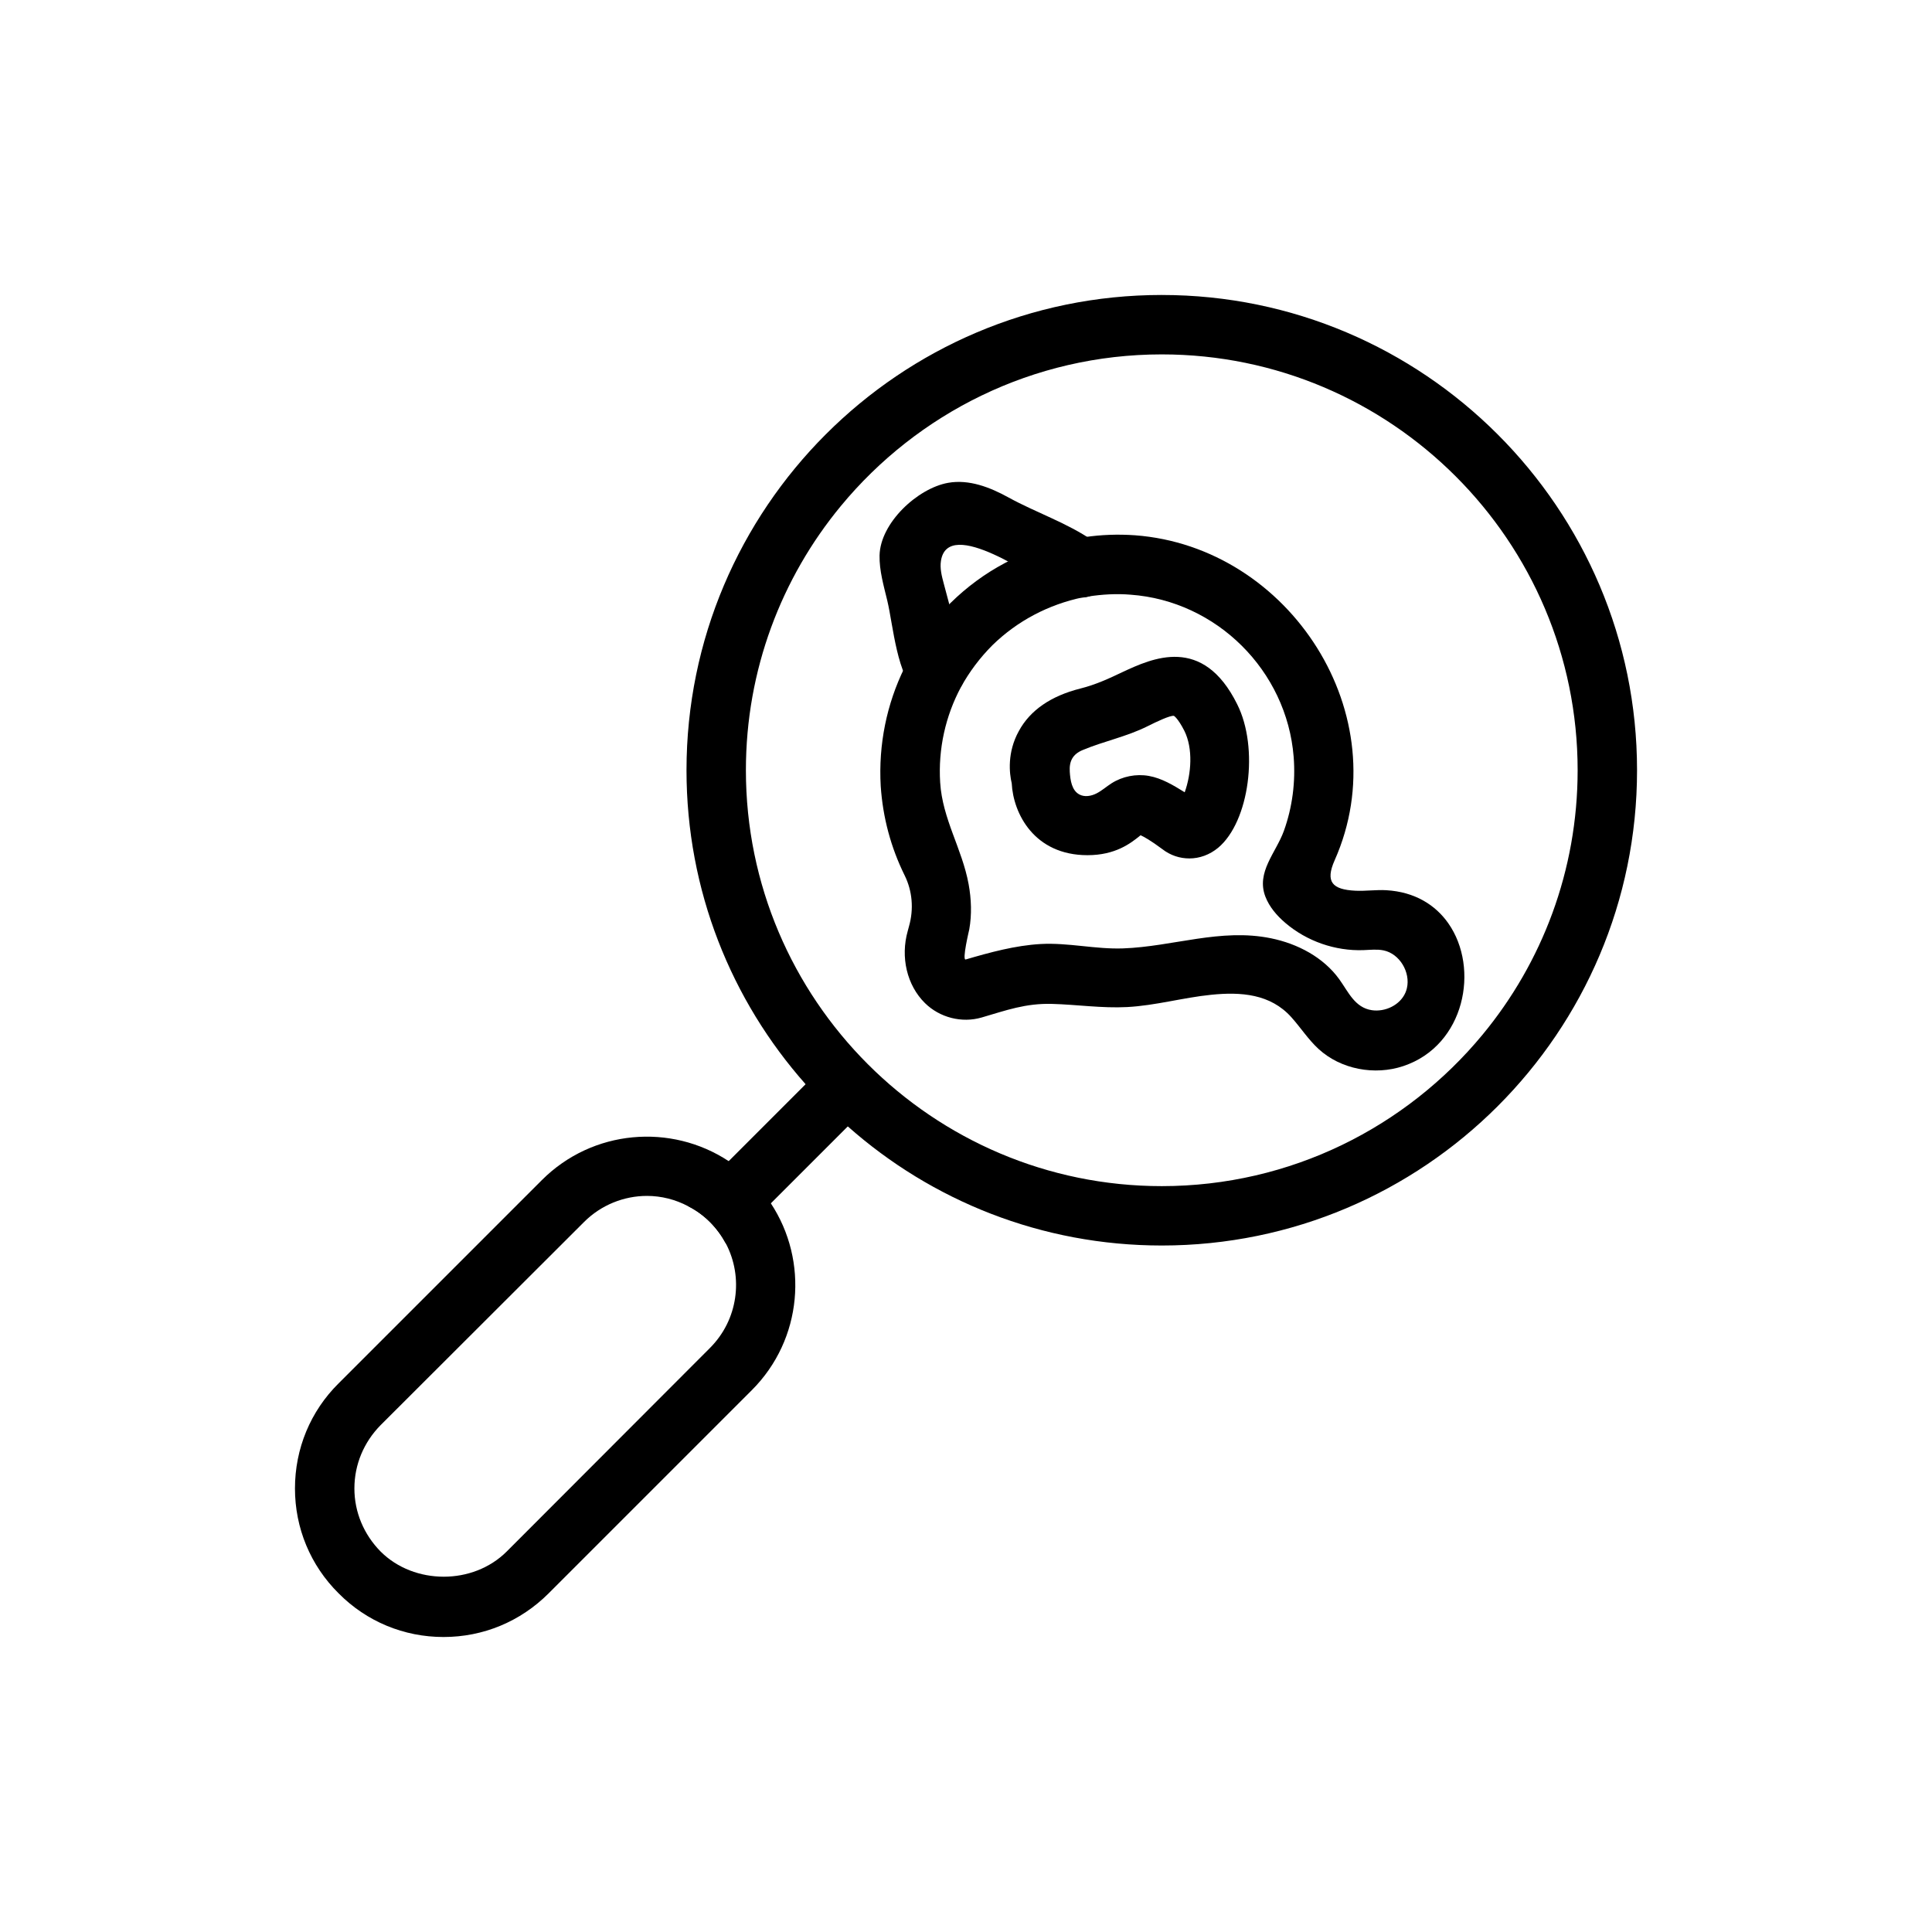 <?xml version="1.0" encoding="UTF-8"?>
<!-- Uploaded to: SVG Repo, www.svgrepo.com, Generator: SVG Repo Mixer Tools -->
<svg fill="#000000" width="800px" height="800px" version="1.1" viewBox="144 144 512 512" xmlns="http://www.w3.org/2000/svg">
 <g>
  <path d="m451.88 222.17c-69.512 0-125.95 56.52-125.95 125.95 0 31.883 11.887 61.008 31.566 83.207 3.387 4.016 7.164 7.793 11.18 11.18 22.199 19.68 51.324 31.566 83.207 31.566 69.43 0 125.95-56.441 125.95-125.95 0-69.43-56.523-125.95-125.95-125.95zm85.02 196.02c-20.23 24.48-50.852 40.148-85.02 40.148-60.773 0-110.21-49.438-110.21-110.21 0-26.609 9.445-51.012 25.191-70.062 20.23-24.48 50.852-40.148 85.02-40.148 60.773 0 110.21 49.438 110.21 110.21-0.004 26.609-9.449 51.012-25.191 70.062z"/>
  <path d="m373.79 437.39-25.504 25.504-8.973 8.895c-0.867 0.867-1.809 1.496-2.914 1.809-1.102-2.047-2.519-4.016-4.25-5.746-1.73-1.73-3.699-3.148-5.746-4.172 0.316-1.102 0.945-2.125 1.809-2.992l8.895-8.973 20.387-20.391 5.117-5.113c3.07-3.07 8.109-3.07 11.18 0 3.07 3.07 3.07 8.109 0 11.18z"/>
  <path d="m348.28 462.89c-1.496-2.203-3.148-4.25-5.039-6.141s-4.016-3.621-6.141-5.039c-15.27-10.074-36.051-8.422-49.512 5.039l-53.844 53.844c-7.481 7.402-11.574 17.32-11.574 27.871 0 10.469 4.094 20.391 11.57 27.789 7.398 7.481 17.32 11.57 27.789 11.57 10.547 0 20.391-4.094 27.867-11.57l53.844-53.844c13.465-13.465 15.117-34.246 5.039-49.52zm-16.137 38.34-53.844 53.922c-4.488 4.488-10.629 6.691-16.688 6.691-6.141 0-12.281-2.203-16.766-6.691-4.41-4.488-6.926-10.391-6.926-16.688 0-6.375 2.519-12.281 6.926-16.766l53.922-53.844c4.566-4.566 10.629-6.926 16.688-6.926 3.777 0 7.559 0.945 10.941 2.754 2.047 1.023 4.016 2.441 5.746 4.172s3.148 3.699 4.25 5.746c4.648 8.891 3.231 20.148-4.25 27.629z"/>
  <path d="m527.81 388.67c-3.414-4.863-8.883-8.312-16.406-8.754-2.727-0.16-5.461 0.262-8.191 0.133-6.125-0.293-8.066-2.324-5.519-8.059 17.051-38.391-11.84-83.07-52.906-86.137-4.488-0.316-8.895-0.156-13.227 0.473-7.481 0.945-14.719 3.305-21.332 6.926-5.195 2.754-9.996 6.297-14.25 10.469-0.156 0.156-0.234 0.238-0.395 0.395-4.961 4.961-8.973 10.629-11.887 16.848-4.723 9.605-6.926 20.391-6.297 31.332 0.555 8.34 2.68 16.293 6.379 23.77 1.969 4.016 2.441 8.816 1.102 13.461l-0.316 1.18c-1.969 6.926-0.234 14.406 4.566 19.129 3.894 3.832 9.742 5.348 15.02 3.809 6.519-1.902 11.641-3.797 18.664-3.602 6.625 0.184 13.23 1.184 19.848 0.84 7.512-0.391 14.828-2.5 22.312-3.258 7.871-0.801 15.703-0.242 21.25 5.953 2.457 2.742 4.469 5.887 7.176 8.383 5.906 5.441 14.895 7.109 22.512 4.555 16.309-5.465 20.281-25.914 11.898-37.844zm-10.973 17.234c-0.098 0.41-0.234 0.816-0.406 1.211-1.453 3.281-5.379 5.106-8.855 4.598-4.535-0.664-6.238-4.848-8.648-8.191-4.211-5.84-11.039-9.426-18.094-10.867-13.379-2.738-25.969 2.211-39.23 2.68-7.293 0.258-14.492-1.562-21.785-1.164-6.719 0.371-13.465 2.215-19.891 4.098-1.047 0.309 0.91-7.805 0.945-8.004 0.695-3.938 0.539-8.016-0.176-11.938-1.727-9.438-6.938-17.23-7.543-26.977-0.551-8.895 1.418-17.633 5.512-25.27 2.203-4.016 5.039-7.793 8.344-11.098 6.613-6.457 14.879-10.785 23.93-12.676 0.238 0 0.473-0.078 0.707-0.078 0.156-0.078 0.316-0.078 0.473-0.078s0.234-0.078 0.316-0.078c3.621-0.551 7.398-0.789 11.18-0.473 22.828 1.652 41.406 20.152 43.219 42.98 0.527 6.625-0.34 13.367-2.594 19.621-2.094 5.797-7.394 10.93-4.902 17.414 1.055 2.742 3.039 5.039 5.269 6.949 5.691 4.875 13.254 7.508 20.742 7.231 1.766-0.066 3.555-0.285 5.289 0.066 4.305 0.879 7.199 5.824 6.199 10.043z"/>
  <path d="m471.87 330.64c-9.133-18.422-22.516-12.203-30.465-8.5-3.465 1.652-7.008 3.305-11.102 4.328-7.793 1.969-13.305 5.746-16.293 11.258-3.148 5.668-2.519 11.258-1.891 13.855 0.395 8.031 5.984 19.051 20.074 19.051 7.398 0 11.414-3.148 13.777-5.039 0.078-0.078 0.156-0.156 0.316-0.238 0.867 0.395 2.598 1.34 5.668 3.621 2.203 1.73 4.723 2.519 7.242 2.519 2.676 0 5.352-0.945 7.637-2.836 8.262-6.922 10.859-26.445 5.035-38.02zm-13.91 23.324c-2.981-1.844-6.051-3.723-9.504-4.336-3.387-0.602-6.992 0.113-9.895 1.961-1.344 0.855-2.543 1.945-3.961 2.668-1.418 0.727-3.184 1.039-4.582 0.273-1.988-1.086-2.367-3.731-2.516-5.988-0.184-2.801 0.758-4.664 3.43-5.777 5.641-2.359 11.617-3.523 17.16-6.297 2.363-1.184 5.984-2.914 7.008-2.758 0 0 1.023 0.551 2.754 3.938 2.371 4.738 1.852 11.445 0.105 16.316z"/>
  <path d="m433.62 287.3c-6.707-4.684-15.195-7.516-22.395-11.488-4.887-2.699-10.461-4.84-15.957-3.859-8.117 1.445-17.996 10.629-18.176 19.254-0.082 3.996 1.113 8.062 2.035 11.914 1.613 6.711 2.531 20.219 8.125 24.777 2.133 1.738 5.227 2.203 7.777 1.172 2.551-1.035 4.445-3.523 4.766-6.258 0.227-1.926-0.277-3.852-0.777-5.727-1.641-6.156-3.281-12.312-4.922-18.469-0.523-1.961-1.051-3.988-0.734-5.992 1.867-11.93 25.168 4.812 30.262 7.438 1.754 0.902 3.535 1.816 5.473 2.188 5.039 0.961 10.086-3.598 8.941-8.879-0.543-2.5-2.309-4.59-4.418-6.07z"/>
 </g>
</svg>